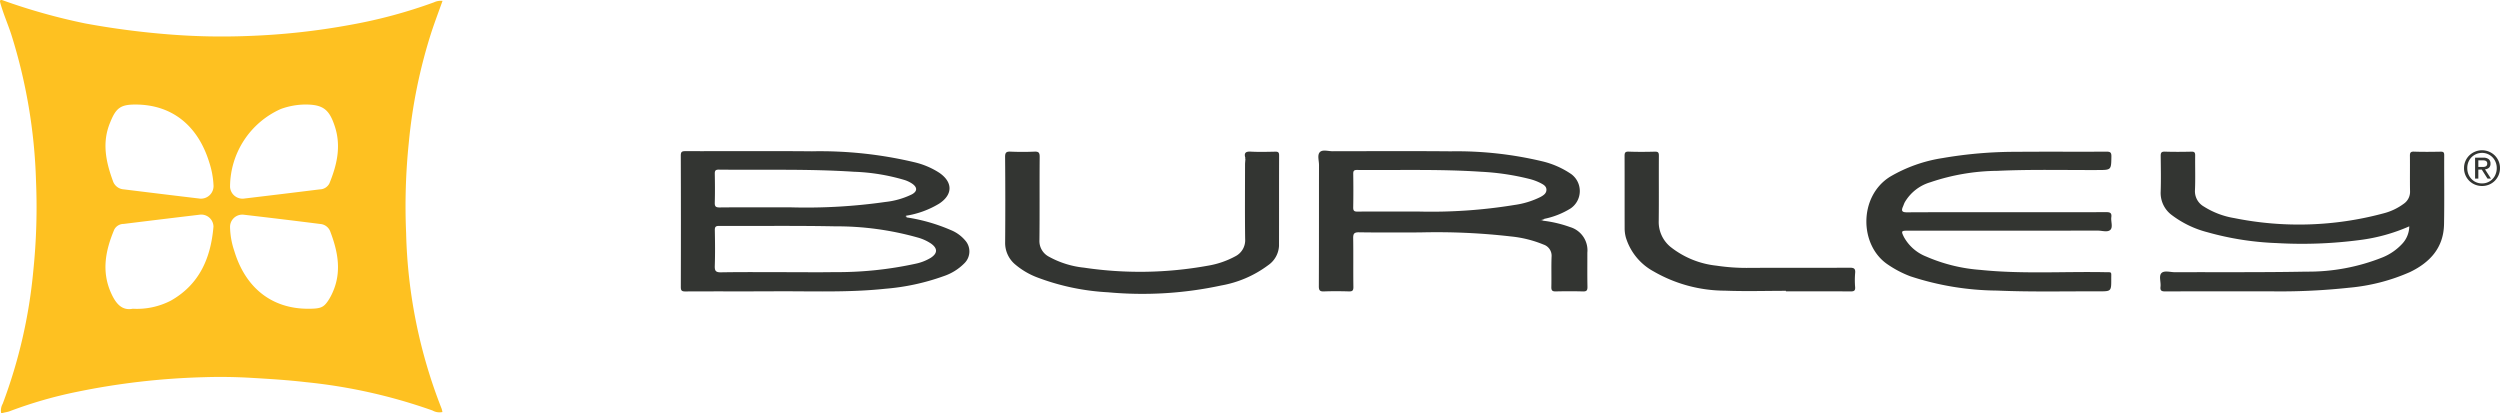 <svg id="Burley" xmlns="http://www.w3.org/2000/svg" width="317.902" height="52.54" viewBox="0 0 317.902 52.54">
  <defs>
    <style>
      .cls-1, .cls-7 {
        fill: #333532;
      }

      .cls-2 {
        fill: #333531;
      }

      .cls-3 {
        fill: #313530;
      }

      .cls-4 {
        fill: #b4b4b2;
      }

      .cls-5 {
        fill: #7a7a78;
      }

      .cls-6 {
        fill: #fec121;
      }

      .cls-7 {
        fill-rule: evenodd;
      }
    </style>
  </defs>
  <title>burley-1</title>
  <g>
    <path class="cls-1" d="M346.962,169.448a22.547,22.547,0,0,1-6.226,1.732,56.407,56.407,0,0,1-10.602.398,37.41,37.41,0,0,1-8.832-1.38,12.762,12.762,0,0,1-4.515-2.167,3.492,3.492,0,0,1-1.436-2.982c.051-1.505.022-3.014.004-4.521-.005-.395.049-.595.527-.579,1.129.038,2.26.03,3.39.003.398-.01.47.138.466.493-.017,1.463.037,2.927-.025,4.387a2.241,2.241,0,0,0,1.13,2.099,10.38,10.38,0,0,0,3.881,1.47,41.352,41.352,0,0,0,18.934-.597,7.387,7.387,0,0,0,2.621-1.242,1.846,1.846,0,0,0,.782-1.595c-.029-1.484.002-2.97-.016-4.454-.005-.396.049-.583.525-.565,1.129.042,2.26.026,3.39.006.348-.006.447.094.445.445-.015,2.925.032,5.851-.022,8.776-.055,2.981-1.772,4.85-4.321,6.082a24.499,24.499,0,0,1-7.734,1.994,81.405,81.405,0,0,1-10.079.459c-4.433.006-8.865-.007-13.297.014-.485.002-.684-.088-.621-.607.071-.587-.24-1.363.121-1.726s1.135-.107,1.726-.11c5.562-.022,11.126.034,16.686-.074a25.447,25.447,0,0,0,9.662-1.797,6.978,6.978,0,0,0,2.504-1.706A3.297,3.297,0,0,0,346.962,169.448Z" transform="translate(-40.598 -140.666)"/>
    <path class="cls-2" d="M295.778,167.652c4.21,0,8.421.008,12.632-.011.498-.002.739.092.665.644-.073.542.23,1.248-.115,1.6-.347.354-1.052.106-1.598.106q-12.066.013-24.133.006c-.868,0-.901.049-.521.821a5.547,5.547,0,0,0,2.847,2.479,20.995,20.995,0,0,0,6.861,1.688c5.259.546,10.537.195,15.805.291.978.018.841-.113.845.849.006,1.587.001,1.591-1.563,1.587-4.32-.012-8.642.09-12.959-.096a36.07,36.07,0,0,1-11.02-1.815,13.518,13.518,0,0,1-2.872-1.499c-3.641-2.442-3.712-8.661.279-11.159a18.771,18.771,0,0,1,6.704-2.379,54.639,54.639,0,0,1,9.45-.793c3.789-.034,7.579.001,11.368-.02.485-.003.64.097.632.612-.027,1.723-.004,1.718-1.721,1.724-4.254.016-8.51-.093-12.76.102a27.224,27.224,0,0,0-8.534,1.451,5.586,5.586,0,0,0-3.267,2.558c-.09.176-.147.369-.228.551-.232.525-.117.719.507.716C287.313,167.641,291.546,167.652,295.778,167.652Z" transform="translate(-40.598 -140.666)"/>
    <path class="cls-1" d="M198.965,160.769c-.193-.619-.015-.861.676-.822,1.038.057,2.083.029,3.123.006.366-.008.488.089.487.473-.014,3.833-.003,7.667-.013,11.501a3.175,3.175,0,0,1-1.381,2.464,14.05,14.05,0,0,1-5.975,2.578,47.598,47.598,0,0,1-14.391.864,29.772,29.772,0,0,1-9.048-1.91,9.568,9.568,0,0,1-2.73-1.612,3.561,3.561,0,0,1-1.3-2.853q.043-5.418-.006-10.836c-.005-.582.178-.696.709-.673.995.043,1.995.044,2.99,0,.533-.024.704.092.699.67-.031,3.523.01,7.047-.032,10.57a2.248,2.248,0,0,0,1.206,2.117,11.687,11.687,0,0,0,4.463,1.396,48.267,48.267,0,0,0,15.727-.246,11.094,11.094,0,0,0,3.497-1.19,2.293,2.293,0,0,0,1.266-2.218c-.041-3.146-.016-6.293-.013-9.44,0-.241.03-.482.046-.723a12.176,12.176,0,0,1,3.099-.097c.398,0,.376.367.377.656.005,1.506.002,3.011.002,4.517q.001,2.918.001,5.836c0-3.454-.013-6.908.013-10.362.004-.564-.164-.715-.707-.689C200.824,160.792,199.894,160.754,198.965,160.769Z" transform="translate(-40.598 -140.666)"/>
    <path class="cls-1" d="M267.698,177.648c-2.591,0-5.184.082-7.771-.021a18.218,18.218,0,0,1-9.056-2.45,7.329,7.329,0,0,1-3.526-4.307,4.515,4.515,0,0,1-.156-1.18c-.008-3.057.003-6.114-.009-9.171-.002-.397.047-.589.527-.571,1.106.042,2.215.033,3.322.004.413-.011.516.108.513.517-.019,2.769.014,5.538-.019,8.307a4.093,4.093,0,0,0,1.476,3.267,11.3,11.3,0,0,0,5.869,2.405,25.659,25.659,0,0,0,4.368.279c4.187-.015,8.374.004,12.561-.018.529-.003.759.088.703.672a10.782,10.782,0,0,0-.002,1.792c.033.458-.141.551-.561.549-2.747-.016-5.494-.008-8.241-.008Z" transform="translate(-40.598 -140.666)"/>
    <path class="cls-3" d="M198.965,160.769a1.841,1.841,0,0,1,.837-.148c.909-.093,1.842.221,2.738-.176a.166.166,0,0,1,.2.262c-.279.344-.154.725-.156,1.085-.012,3.233-.007,6.466-.007,9.699a1.509,1.509,0,0,1-.009.462c-.066.193.26.509-.025.534-.465.042-.217-.4-.218-.595q-.029-5.148-.003-10.297c.004-.543-.136-.742-.701-.715-.883.043-1.771.007-2.657.004A.075.075,0,0,1,198.965,160.769Z" transform="translate(-40.598 -140.666)"/>
    <path class="cls-4" d="M236.762,168.724h-.37a.677.677,0,0,1,.631-.24Z" transform="translate(-40.598 -140.666)"/>
    <path class="cls-5" d="M155.927,168.316c-.137.018-.314.08-.346-.115-.023-.138.123-.116.222-.101Z" transform="translate(-40.598 -140.666)"/>
    <path class="cls-6" d="M92.241,170.309a78.981,78.981,0,0,1,.344-11.541A66.124,66.124,0,0,1,95.476,144.7c.436-1.318.928-2.617,1.395-3.924a2.078,2.078,0,0,0-1.098.189,63.536,63.536,0,0,1-10.568,2.85,88.817,88.817,0,0,1-13.119,1.429,84.285,84.285,0,0,1-10.082-.21,103.851,103.851,0,0,1-10.592-1.392A76.842,76.842,0,0,1,40.879,140.68q-.345-.08-.266.266c.373,1.391.961,2.706,1.409,4.072a68.443,68.443,0,0,1,3.156,18.667,79.111,79.111,0,0,1-.344,11.405,64.703,64.703,0,0,1-3.888,16.907,1.779,1.779,0,0,0-.2,1.208h.133c.311-.112.646-.128.955-.249a55.187,55.187,0,0,1,8.542-2.463,91.71,91.71,0,0,1,16.133-1.861c2.008-.068,4.022-.036,6.038.081,2.319.135,4.635.278,6.942.547a68.586,68.586,0,0,1,16.099,3.602,1.817,1.817,0,0,0,1.27.2,2.938,2.938,0,0,0-.109-.444A65.005,65.005,0,0,1,92.241,170.309Zm-29.916,8.585a9.394,9.394,0,0,1-4.843,1.031c-1.426.288-2.198-.729-2.777-2.036-1.218-2.748-.683-5.407.422-8.028a1.347,1.347,0,0,1,1.197-.721q4.807-.595,9.616-1.167a1.554,1.554,0,0,1,1.803,1.514C67.406,173.457,65.971,176.832,62.324,178.894Zm3.576-12.986q-4.776-.569-9.55-1.161a1.55,1.55,0,0,1-1.39-1.056c-.896-2.439-1.415-4.888-.369-7.419.025-.061.049-.123.075-.185.709-1.717,1.32-2.13,3.149-2.128,4.593.003,7.931,2.614,9.39,7.351a10.961,10.961,0,0,1,.544,2.926A1.601,1.601,0,0,1,65.901,165.908Zm10.404-11.382a9.283,9.283,0,0,1,3.17-.568c2.248.007,3.01.671,3.703,2.791.823,2.518.267,4.891-.687,7.227a1.392,1.392,0,0,1-1.237.772q-4.772.592-9.546,1.159a1.59,1.59,0,0,1-1.856-1.457A10.871,10.871,0,0,1,76.305,154.526ZM82.89,177.862a6.974,6.974,0,0,1-.57,1.048c-.59.874-.977,1.017-2.549,1.017-4.589.001-7.962-2.639-9.381-7.355a9.992,9.992,0,0,1-.538-2.993,1.56,1.56,0,0,1,1.775-1.605q4.844.56,9.681,1.172a1.482,1.482,0,0,1,1.297.986C83.571,172.68,84.068,175.241,82.89,177.862Z" transform="translate(-40.598 -140.666)"/>
    <path class="cls-1" d="M163.33,171.237a4.699,4.699,0,0,0-1.812-1.31,22.602,22.602,0,0,0-5.59-1.61c-.08-.05-.257-.044-.124-.216a11.652,11.652,0,0,0,4.208-1.533c1.762-1.147,1.768-2.731.035-3.926a10.017,10.017,0,0,0-3.158-1.342,51.9,51.9,0,0,0-13.035-1.394c-5.362-.05-10.724-.005-16.087-.02-.443-.001-.601.074-.599.564q.028,8.342.003,16.685c-.001.446.082.595.571.592,3.744-.024,7.489.005,11.234-.019,4.737-.031,9.481.179,14.207-.325a28.693,28.693,0,0,0,7.373-1.588,6.68,6.68,0,0,0,2.683-1.661A2.099,2.099,0,0,0,163.33,171.237Zm-31.839-8.476c-.007-.4.099-.53.519-.525,5.736.063,11.476-.105,17.206.272a25.501,25.501,0,0,1,6.338,1.028,3.795,3.795,0,0,1,1.073.509c.636.463.628.945-.06,1.329a10.085,10.085,0,0,1-3.36.97,71.32,71.32,0,0,1-12.068.688c-3.49,0-6.26-.014-9.03.013-.505.005-.635-.133-.62-.627C131.525,165.199,131.514,163.979,131.491,162.761ZM158.958,173.447a6.066,6.066,0,0,1-1.903.747,46.6,46.6,0,0,1-10.406,1.075c-1.971.035-3.943.006-5.914.006-2.813,0-5.627-.029-8.44.02-.703.012-.826-.198-.804-.841.051-1.505.034-3.012.005-4.518-.009-.449.137-.543.558-.542,4.917.021,9.836-.044,14.752.053a37.989,37.989,0,0,1,10.488,1.423,5.839,5.839,0,0,1,1.684.762C159.844,172.244,159.839,172.871,158.958,173.447Z" transform="translate(-40.598 -140.666)"/>
    <path class="cls-1" d="M242.447,172.798a3.087,3.087,0,0,0-2.205-3.26,15.468,15.468,0,0,0-3.48-.814c-.099-.097-.232-.029-.296-.054.17-.02.353-.14.557-.186a10.209,10.209,0,0,0,3.304-1.319,2.677,2.677,0,0,0,.071-4.361,11.083,11.083,0,0,0-3.74-1.639,46.892,46.892,0,0,0-11.583-1.257c-5.007-.043-10.015-.017-15.022-.011-.55.001-1.262-.237-1.607.1-.373.364-.12,1.088-.122,1.653-.011,5.14.002,10.281-.021,15.421-.002.538.151.671.666.651,1.04-.04,2.083-.032,3.123-.002.436.013.611-.062.604-.56-.031-2.06.007-4.121-.026-6.181-.009-.578.104-.785.742-.774,2.592.042,5.184.021,7.777.016a82.83,82.83,0,0,1,11.534.511,14.698,14.698,0,0,1,4.167,1.038,1.496,1.496,0,0,1,1.008,1.54c-.049,1.283,0,2.57-.03,3.854-.011.445.134.568.565.558,1.151-.026,2.305-.032,3.456.003.488.015.58-.163.571-.608C242.431,175.679,242.45,174.238,242.447,172.798Zm-21.532-5.234c-2.867,0-5.281-.011-7.695.01-.439.004-.554-.12-.546-.551.027-1.417.022-2.835.003-4.252-.005-.367.088-.496.475-.493,5.268.048,10.539-.121,15.802.23a31.544,31.544,0,0,1,6.094.904,6.796,6.796,0,0,1,1.427.522c.357.188.752.384.768.836.017.48-.368.731-.742.937a10.66,10.66,0,0,1-3.341,1.025A65.59,65.59,0,0,1,220.914,167.564Z" transform="translate(-40.598 -140.666)"/>
    <path class="cls-7" d="M355.745,161.896v-.846h.547a1.155,1.155,0,0,1,.207.018.51.51,0,0,1,.189.055.322.322,0,0,1,.134.122.369.369,0,0,1,.055.213.443.443,0,0,1-.061.249.332.332,0,0,1-.152.128.727.727,0,0,1-.225.055c-.081.004-.169.006-.262.006Zm-.414-1.18v2.658h.414V162.231h.438l.724,1.143h.444l-.76-1.174a.914.914,0,0,0,.498-.195.656.656,0,0,0,.201-.529.695.695,0,0,0-.231-.572,1.077,1.077,0,0,0-.7-.189Zm-.992,1.32a2.047,2.047,0,0,1,.14-.76,1.893,1.893,0,0,1,.396-.608,1.873,1.873,0,0,1,1.344-.56,1.786,1.786,0,0,1,.736.152,1.865,1.865,0,0,1,.986,1.016,1.969,1.969,0,0,1,.146.76,2.046,2.046,0,0,1-.146.778,1.816,1.816,0,0,1-1.722,1.174,1.81,1.81,0,0,1-1.344-.559,1.97,1.97,0,0,1-.396-.615A2.128,2.128,0,0,1,354.339,162.036Zm-.414,0a2.263,2.263,0,0,0,.182.912,2.359,2.359,0,0,0,.493.724,2.312,2.312,0,0,0,.73.475,2.342,2.342,0,0,0,.888.17,2.295,2.295,0,0,0,.882-.17,2.239,2.239,0,0,0,.724-.475,2.357,2.357,0,0,0,.493-.724,2.256,2.256,0,0,0,.183-.912,2.186,2.186,0,0,0-.183-.894,2.286,2.286,0,0,0-.493-.718,2.318,2.318,0,0,0-1.606-.651,2.274,2.274,0,0,0-.888.176,2.319,2.319,0,0,0-.73.475,2.288,2.288,0,0,0-.493.718A2.192,2.192,0,0,0,353.926,162.036Z" transform="translate(-40.598 -140.666)"/>
  </g>
</svg>
